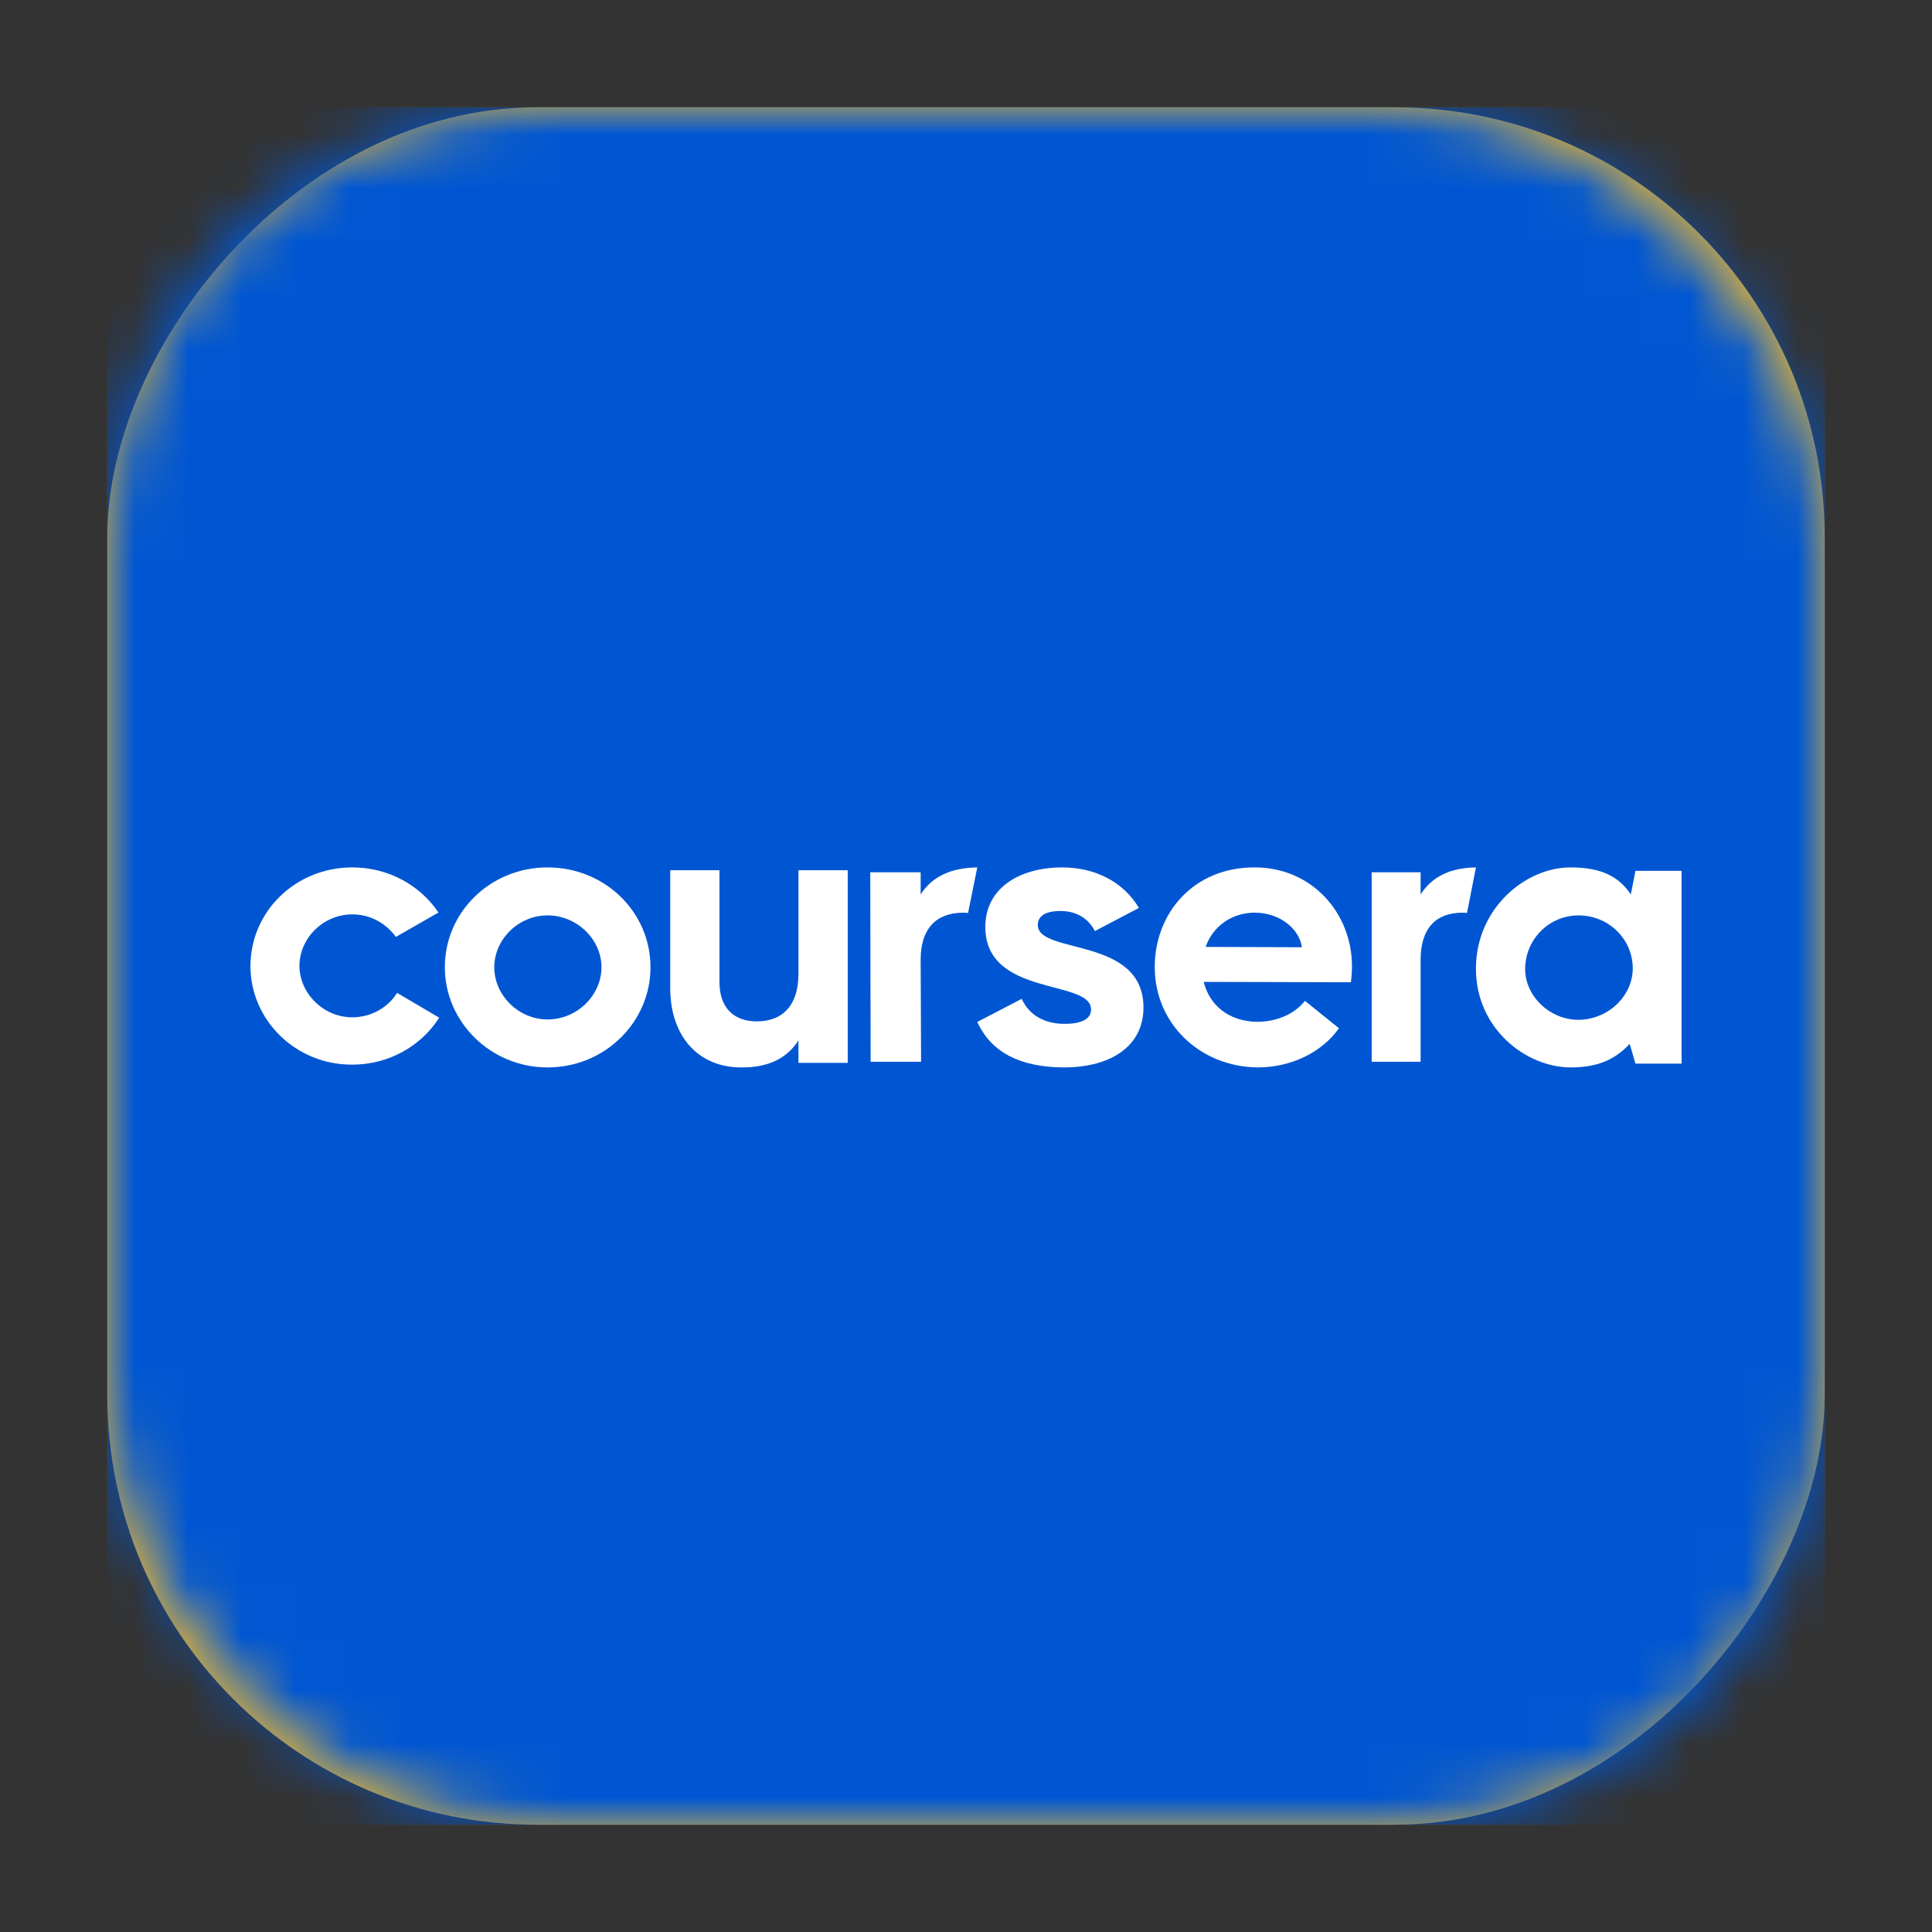 <?xml version="1.0" encoding="UTF-8"?>
<svg width="36px" height="36px" viewBox="0 0 36 36" version="1.1" xmlns="http://www.w3.org/2000/svg" xmlns:xlink="http://www.w3.org/1999/xlink">
    <rect x="0" y="0" width="36" height="36" fill="#333333" stroke="none"/>
    <title>coursera_logo</title>
    <defs>
        <rect id="path-1" x="0" y="0" width="32" height="32" rx="8"></rect>
    </defs>
    <g id="页面-1" stroke="none" stroke-width="1" fill="none" fill-rule="evenodd">
        <g id="ytsaver-itubego-pptube-support页面设计需求" transform="translate(-1372, -1926)">
            <g id="编组-34" transform="translate(1372, 1926)">
                <g id="Coursera-Logo_600x600" transform="translate(2, 2)">
                    <mask id="mask-2" fill="white">
                        <use xlink:href="#path-1"></use>
                    </mask>
                    <use id="蒙版" fill="#F2B829" transform="translate(16, 16) scale(-1, 1) translate(-16, -16) " xlink:href="#path-1"></use>
                    <g mask="url(#mask-2)" fill-rule="nonzero">
                        <polygon id="路径" fill="#FFFFFF" points="16.375 15.625 15.625 15.625 15.625 16.375 16.375 16.375"></polygon>
                        <polygon id="路径" fill="#FFFFFF" points="32 0 0 0 0 32 32 32"></polygon>
                        <polygon id="路径" fill="#0056D2" points="32 0 0 0 0 32 32 32"></polygon>
                        <g id="编组" transform="translate(2.667, 14.163)" fill="#FFFFFF">
                            <path d="M3.622,1.86 C3.622,0.831 4.471,3.03164901e-15 5.535,3.03164901e-15 C6.605,3.03164901e-15 7.454,0.831 7.454,1.86 C7.454,2.882 6.605,3.727 5.535,3.727 C4.471,3.727 3.622,2.875 3.622,1.86 Z M6.541,1.86 C6.541,1.349 6.091,0.894 5.535,0.894 C4.985,0.894 4.543,1.349 4.543,1.86 C4.543,2.378 4.992,2.833 5.535,2.833 C6.091,2.833 6.541,2.378 6.541,1.86 L6.541,1.86 Z" id="形状"></path>
                            <path d="M22.835,1.888 C22.835,0.76 23.759,0 24.597,0 C25.17,0 25.499,0.17 25.721,0.504 L25.807,0.064 L26.667,0.064 L26.667,3.656 L25.807,3.656 L25.7,3.287 C25.449,3.557 25.134,3.727 24.604,3.727 C23.766,3.727 22.835,3.003 22.835,1.888 L22.835,1.888 Z M25.757,1.881 C25.757,1.335 25.306,0.894 24.747,0.894 C24.196,0.894 23.752,1.342 23.752,1.896 C23.752,2.392 24.203,2.84 24.747,2.84 C25.313,2.833 25.757,2.385 25.757,1.881 Z" id="形状"></path>
                            <path d="M21.804,0.503 L21.804,0.091 L20.892,0.091 L20.892,3.622 L21.804,3.622 L21.804,1.717 C21.804,1.145 22.083,0.844 22.577,0.844 C22.612,0.844 22.64,0.844 22.668,0.851 L22.835,3.03164901e-15 C22.361,0.007 22.02,0.167 21.804,0.503 Z" id="路径"></path>
                            <path d="M12.488,0.503 L12.488,0.091 L11.549,0.091 L11.556,3.622 L12.496,3.622 L12.488,1.717 C12.488,1.145 12.775,0.844 13.278,0.844 C13.314,0.844 13.342,0.844 13.371,0.851 L13.543,3.03164901e-15 C13.055,0.007 12.704,0.167 12.488,0.503 Z" id="路径"></path>
                            <path d="M7.822,2.252 L7.822,0.052 L8.739,0.052 L8.739,2.138 C8.739,2.599 8.992,2.869 9.433,2.869 C9.923,2.869 10.211,2.564 10.211,1.982 L10.211,0.052 L11.129,0.052 L11.129,3.642 L10.211,3.642 L10.211,3.223 C9.994,3.564 9.643,3.727 9.16,3.727 C8.333,3.734 7.822,3.131 7.822,2.252 Z" id="路径"></path>
                            <path d="M16.85,1.857 C16.85,0.85 17.577,-0.007 18.716,5.33333333e-05 C19.777,5.33333333e-05 20.525,0.85 20.525,1.842 C20.525,1.941 20.518,2.048 20.504,2.14 L17.762,2.133 C17.869,2.565 18.225,2.87 18.759,2.877 C19.086,2.877 19.435,2.756 19.649,2.487 L20.283,2.997 C19.955,3.458 19.378,3.727 18.766,3.727 C17.684,3.713 16.85,2.905 16.85,1.857 L16.85,1.857 Z M19.592,1.488 C19.542,1.127 19.158,0.843 18.716,0.843 C18.282,0.843 17.933,1.098 17.798,1.481 L19.592,1.488 Z" id="形状"></path>
                            <path d="M13.543,2.88 L14.371,2.449 C14.507,2.746 14.785,2.915 15.17,2.915 C15.527,2.915 15.663,2.802 15.663,2.647 C15.663,2.075 13.693,2.421 13.693,1.108 C13.693,0.381 14.335,3.03164901e-15 15.128,3.03164901e-15 C15.727,3.03164901e-15 16.262,0.261 16.555,0.755 L15.734,1.186 C15.613,0.946 15.384,0.812 15.092,0.812 C14.806,0.812 14.671,0.911 14.671,1.073 C14.671,1.631 16.64,1.278 16.64,2.612 C16.64,3.304 16.07,3.727 15.149,3.727 C14.364,3.72 13.815,3.466 13.543,2.88 L13.543,2.88 Z" id="路径"></path>
                            <path d="M0,1.841 C0,0.819 0.842,3.03164901e-15 1.897,3.03164901e-15 C2.576,3.03164901e-15 3.163,0.336 3.503,0.84 L2.71,1.295 C2.526,1.043 2.236,0.875 1.897,0.875 C1.352,0.875 0.913,1.323 0.913,1.834 C0.913,2.345 1.359,2.793 1.897,2.793 C2.25,2.793 2.562,2.611 2.732,2.338 L3.517,2.8 C3.184,3.324 2.583,3.675 1.897,3.675 C0.842,3.681 0,2.842 0,1.841 L0,1.841 Z" id="路径"></path>
                        </g>
                    </g>
                </g>
            </g>
        </g>
    </g>
</svg>